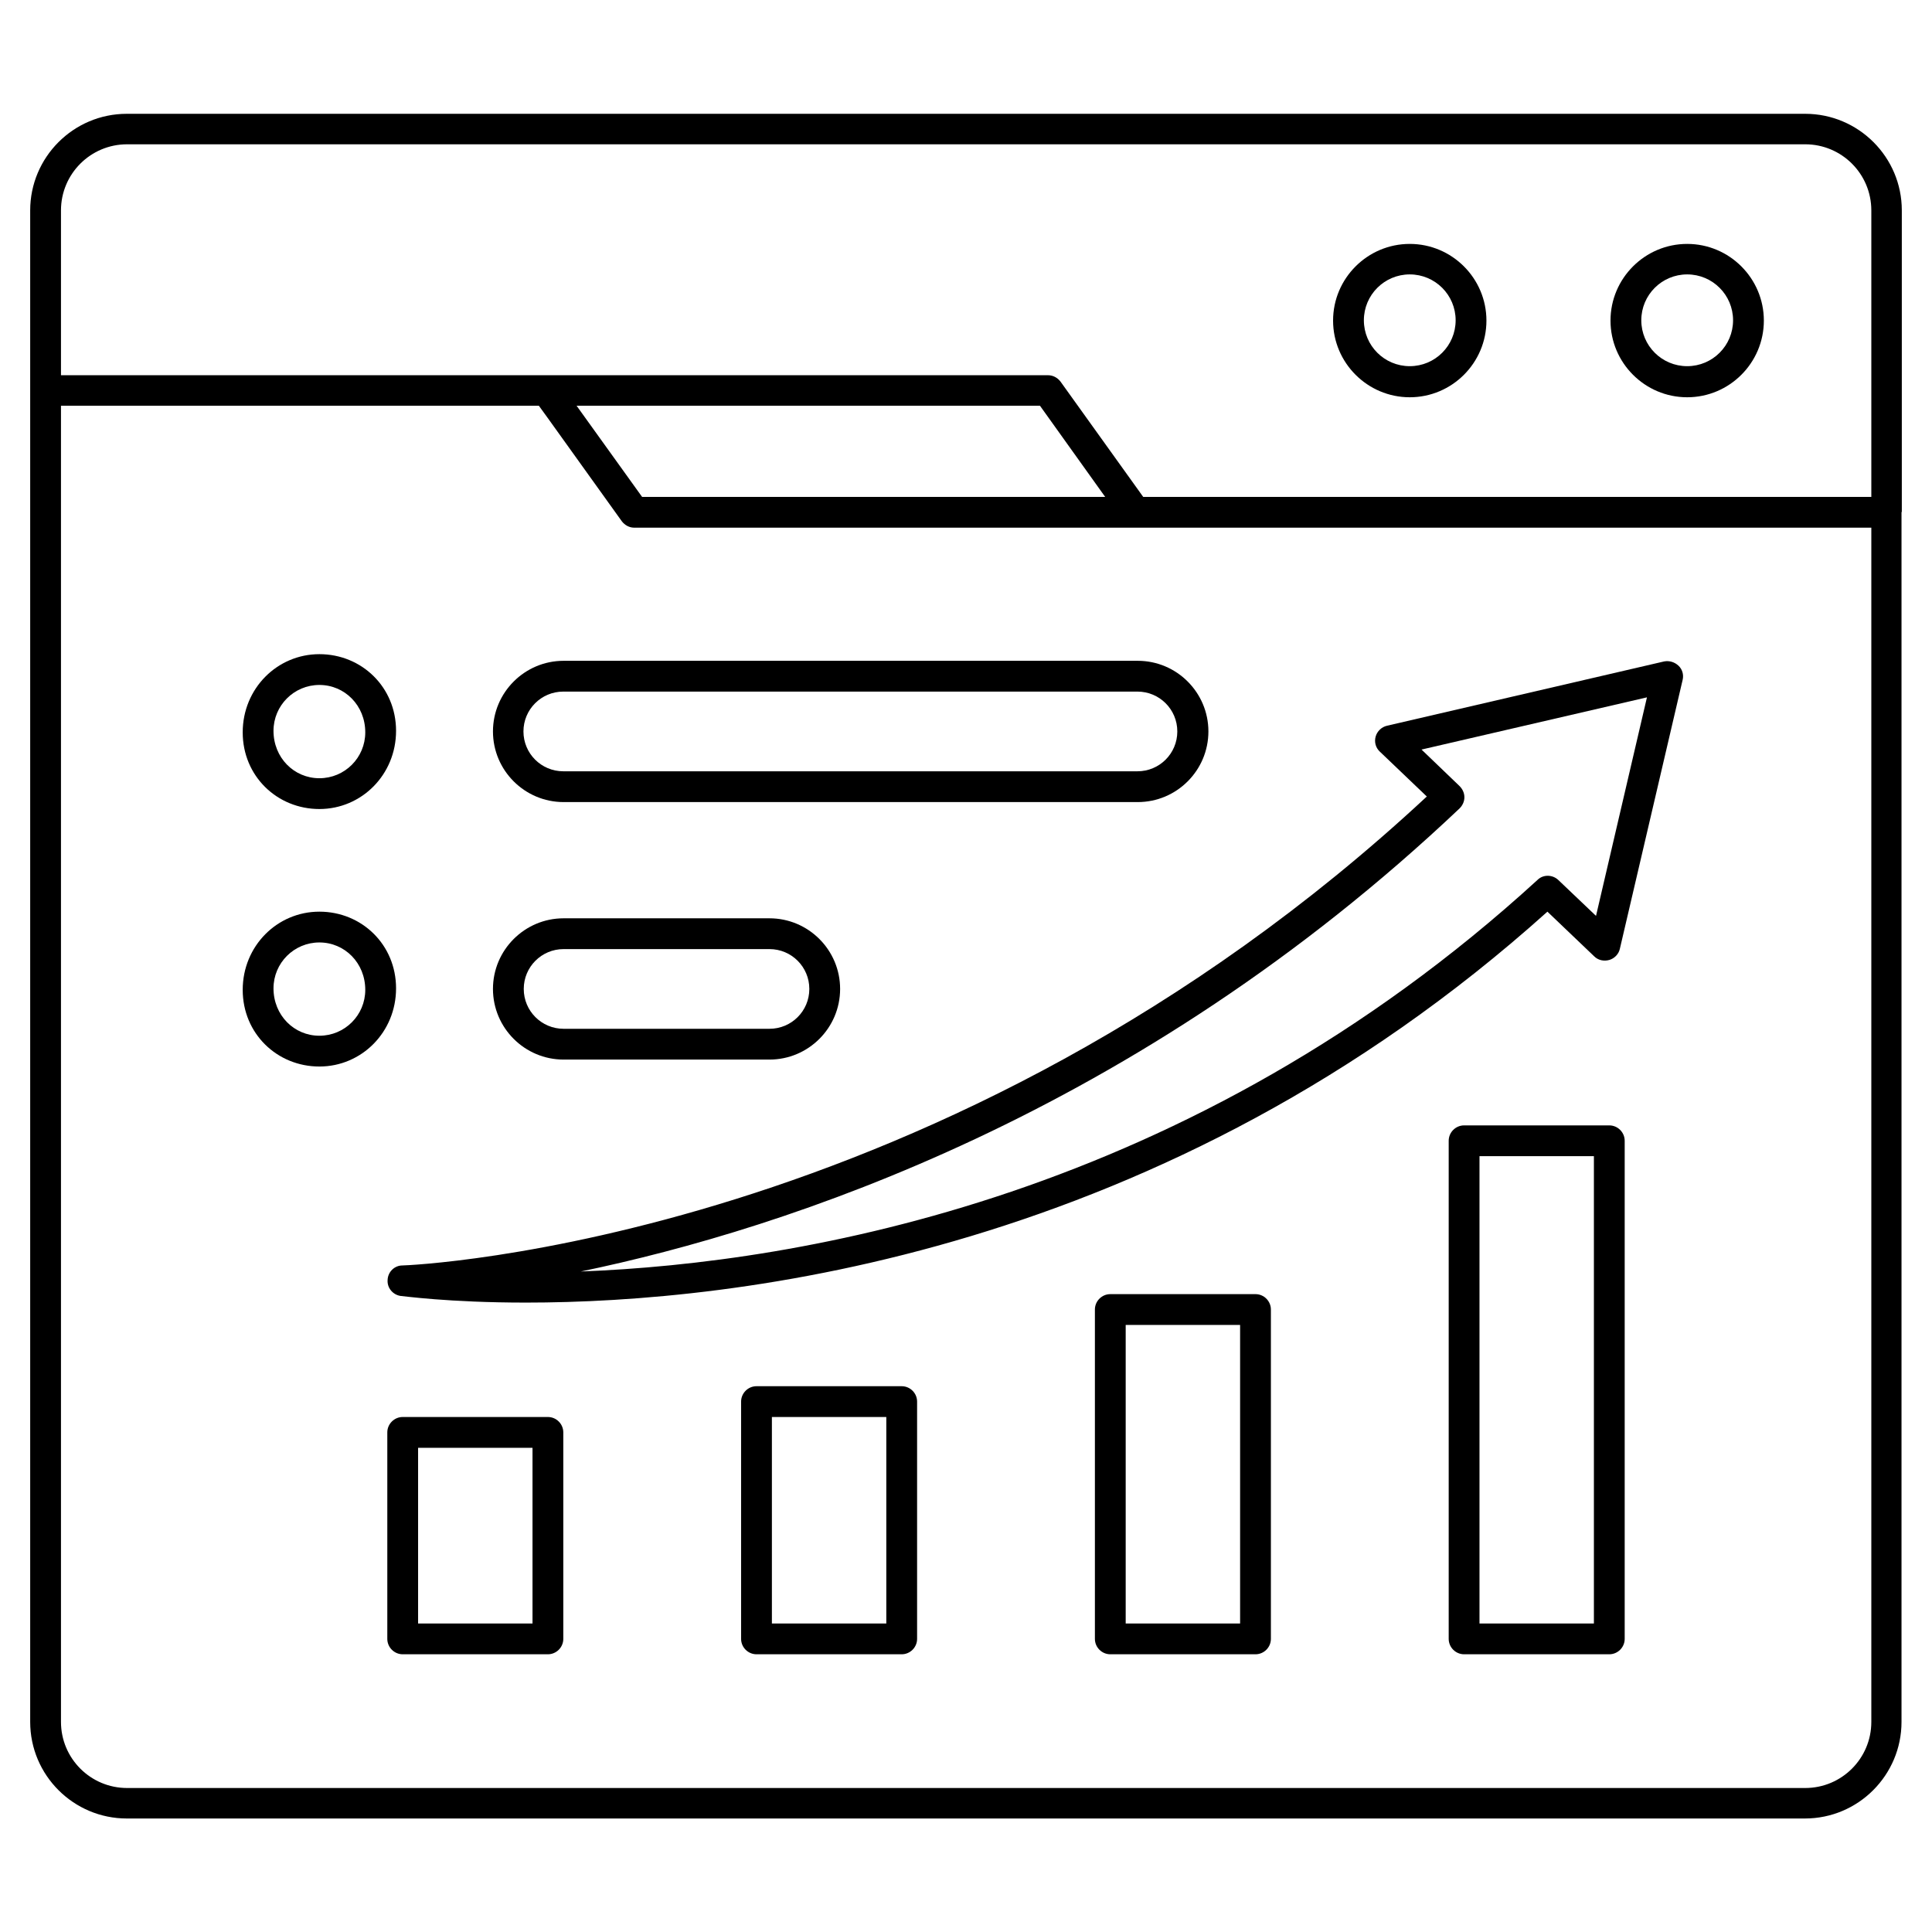 <?xml version="1.0" encoding="UTF-8"?> <svg xmlns="http://www.w3.org/2000/svg" id="Layer_2" viewBox="0 0 64 64" data-name="Layer 2"><path d="m63 16.96v-9.99c0-1.77-1.44-3.2-3.2-3.2h-55.6c-1.77 0-3.2 1.44-3.2 3.2v5.96s0 .02 0 .03v44.08c0 1.77 1.44 3.2 3.2 3.2h55.59c1.77 0 3.2-1.44 3.2-3.2v-40.07s0 0 0-.01zm-41.73-.5-2.17-3.02h15.35l2.16 3.02h-15.35zm-19.25-9.49c0-1.21.98-2.19 2.19-2.19h55.59c1.21 0 2.19.98 2.19 2.19v9.49h-24.12l-2.74-3.82c-.1-.13-.25-.21-.41-.21h-16.58s-.01 0-.02 0h-16.1v-5.45zm59.97 50.07c0 1.21-.98 2.19-2.19 2.19h-55.59c-1.21 0-2.19-.98-2.19-2.19v-43.6h15.83l.29.4 2.46 3.43c.1.13.25.21.41.21h40.98v39.55z"></path><path d="m47.26 26.39c-15.94 14.83-33.75 15.53-33.93 15.53-.26 0-.48.21-.49.48-.02.26.17.49.43.53.06 0 1.59.22 4.15.22 6.88 0 21.17-1.56 33.84-12.95l1.55 1.48c.13.13.32.17.5.12.17-.05.31-.19.35-.37l2.08-8.91c.04-.17-.01-.35-.14-.47s-.3-.17-.47-.14l-9.18 2.13c-.18.04-.33.18-.38.36s0 .37.14.5l1.56 1.49zm7.3-3.3-1.69 7.25-1.25-1.19c-.19-.18-.5-.19-.69 0-11.5 10.52-24.41 12.69-31.69 12.97 6.79-1.41 18.41-5.21 29.11-15.34.1-.1.16-.23.16-.37s-.06-.27-.16-.37l-1.26-1.21 7.47-1.73z"></path><path d="m18.15 46.94h-4.81c-.28 0-.51.23-.51.51v6.84c0 .28.23.51.51.51h4.81c.28 0 .51-.23.51-.51v-6.84c0-.28-.23-.51-.51-.51zm-.51 6.84h-3.79v-5.82h3.79z"></path><path d="m29.87 45.92h-4.81c-.28 0-.51.23-.51.51v7.86c0 .28.23.51.51.51h4.81c.28 0 .51-.23.51-.51v-7.86c0-.28-.23-.51-.51-.51zm-.51 7.86h-3.79v-6.84h3.79z"></path><path d="m41.59 42.87h-4.81c-.28 0-.51.23-.51.51v10.91c0 .28.23.51.51.51h4.81c.28 0 .51-.23.51-.51v-10.91c0-.28-.23-.51-.51-.51zm-.51 10.91h-3.79v-9.89h3.79z"></path><path d="m53.31 37.28h-4.81c-.28 0-.51.23-.51.51v16.5c0 .28.23.51.51.51h4.81c.28 0 .51-.23.51-.51v-16.5c0-.28-.23-.51-.51-.51zm-.51 16.5h-3.79v-15.48h3.79z"></path><path d="m10.58 26.8c1.4 0 2.54-1.14 2.54-2.59s-1.14-2.54-2.54-2.54-2.54 1.14-2.54 2.59 1.14 2.54 2.54 2.54zm0-4.11c.84 0 1.52.68 1.52 1.57 0 .84-.68 1.52-1.52 1.52s-1.52-.68-1.52-1.57c0-.84.68-1.52 1.52-1.52z"></path><path d="m16.33 24.23c0 1.29 1.05 2.34 2.34 2.34h19.02c1.29 0 2.34-1.05 2.34-2.34s-1.05-2.34-2.34-2.34h-19.02c-1.29 0-2.34 1.05-2.34 2.34zm22.67 0c0 .73-.59 1.32-1.32 1.32h-19.02c-.73 0-1.32-.59-1.32-1.32s.59-1.32 1.32-1.32h19.02c.73 0 1.32.59 1.32 1.32z"></path><path d="m10.58 30.2c-1.4 0-2.54 1.14-2.54 2.59s1.14 2.54 2.54 2.54 2.54-1.14 2.54-2.59-1.14-2.54-2.54-2.54zm0 4.11c-.84 0-1.52-.68-1.52-1.57 0-.84.68-1.52 1.52-1.52s1.52.68 1.52 1.57c0 .84-.68 1.52-1.52 1.52z"></path><path d="m25.49 35.1c1.29 0 2.34-1.05 2.34-2.34s-1.05-2.34-2.34-2.34h-6.82c-1.29 0-2.34 1.05-2.34 2.34s1.05 2.34 2.34 2.34zm-8.14-2.34c0-.73.59-1.32 1.32-1.32h6.82c.73 0 1.32.59 1.32 1.32s-.59 1.32-1.32 1.32h-6.82c-.73 0-1.32-.59-1.32-1.32z"></path><path d="m55.89 13.16c1.4 0 2.54-1.14 2.54-2.54s-1.14-2.54-2.54-2.54-2.54 1.14-2.54 2.54 1.14 2.54 2.54 2.54zm0-4.07c.84 0 1.52.68 1.52 1.52s-.68 1.52-1.52 1.52-1.52-.68-1.52-1.52.68-1.52 1.52-1.52z"></path><path d="m46.7 13.16c1.4 0 2.54-1.14 2.54-2.54s-1.14-2.54-2.54-2.54-2.54 1.14-2.54 2.54 1.14 2.54 2.54 2.54zm0-4.07c.84 0 1.52.68 1.52 1.52s-.68 1.52-1.52 1.52-1.52-.68-1.52-1.52.68-1.52 1.52-1.52z"></path></svg> 